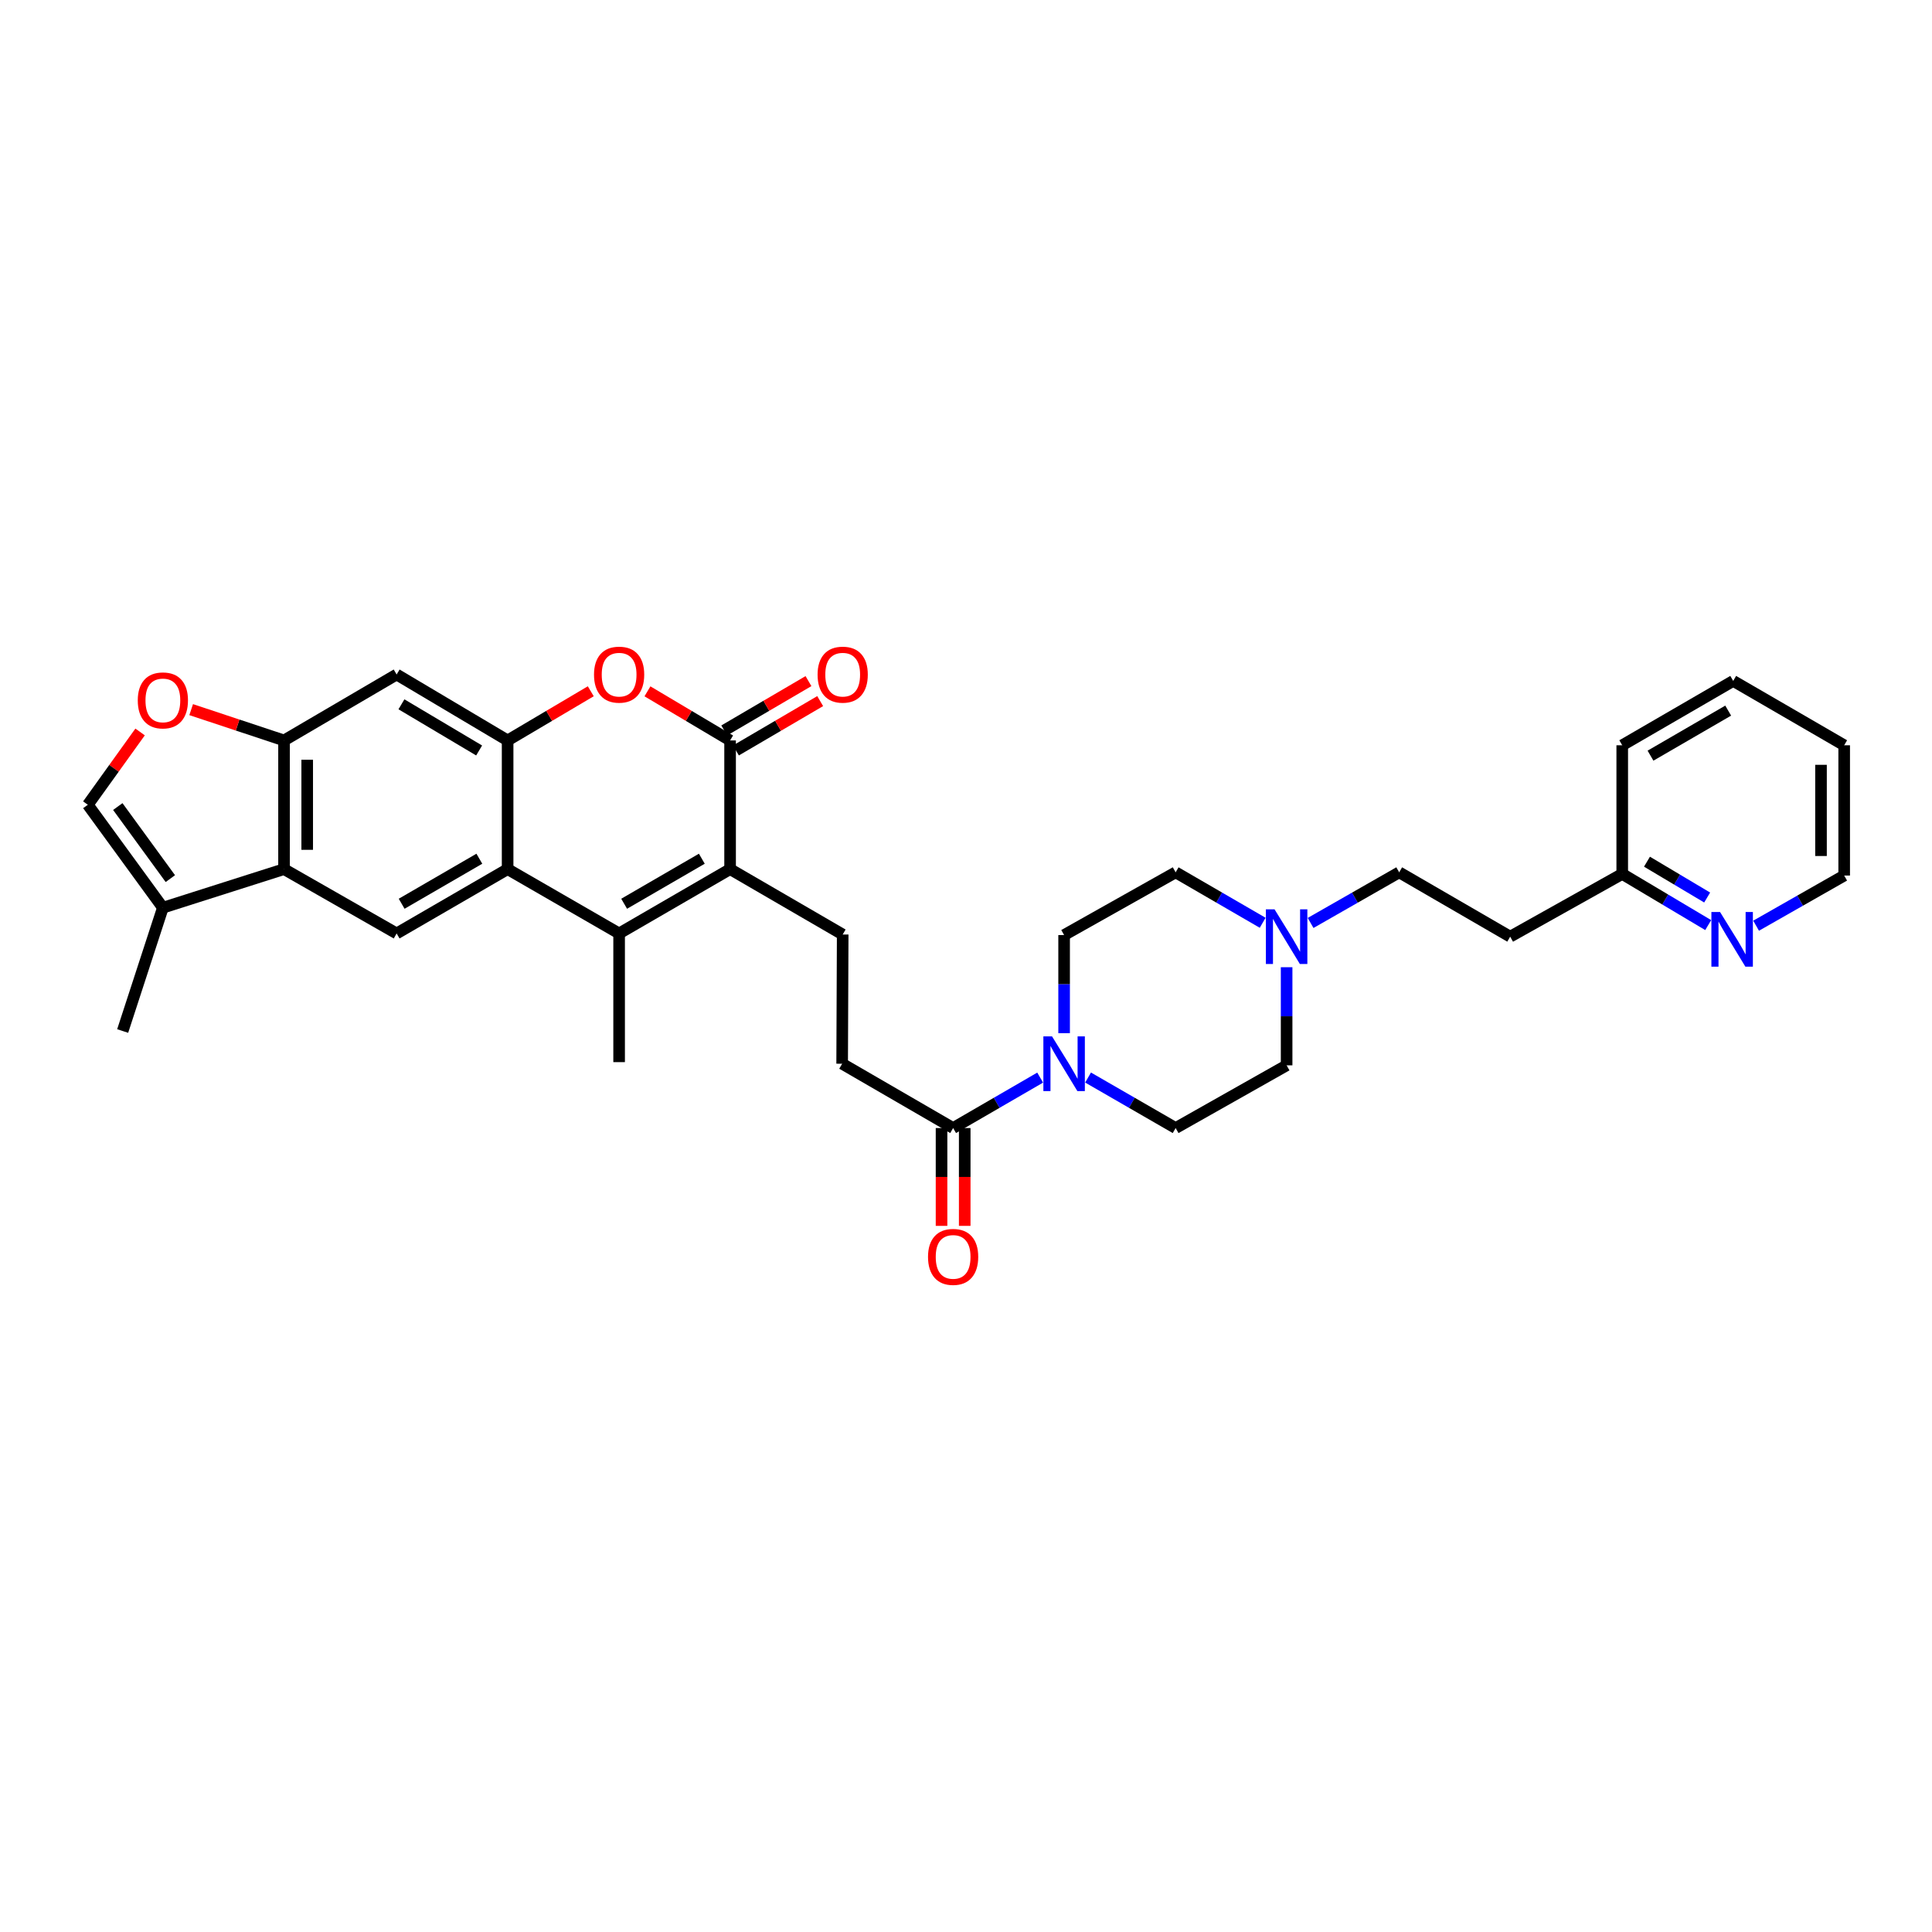 <?xml version='1.0' encoding='iso-8859-1'?>
<svg version='1.1' baseProfile='full'
              xmlns='http://www.w3.org/2000/svg'
                      xmlns:rdkit='http://www.rdkit.org/xml'
                      xmlns:xlink='http://www.w3.org/1999/xlink'
                  xml:space='preserve'
width='1000px' height='1000px' viewBox='0 0 1000 1000'>
<!-- END OF HEADER -->
<rect style='opacity:1.0;fill:#FFFFFF;stroke:none' width='1000' height='1000' x='0' y='0'> </rect>
<path class='bond-0' d='M 377.896,449.856 L 320.455,483.154' style='fill:none;fill-rule:evenodd;stroke:#000000;stroke-width:6px;stroke-linecap:butt;stroke-linejoin:miter;stroke-opacity:1' />
<path class='bond-0' d='M 363.264,444.474 L 323.056,467.783' style='fill:none;fill-rule:evenodd;stroke:#000000;stroke-width:6px;stroke-linecap:butt;stroke-linejoin:miter;stroke-opacity:1' />
<path class='bond-1' d='M 377.896,449.856 L 377.896,383.253' style='fill:none;fill-rule:evenodd;stroke:#000000;stroke-width:6px;stroke-linecap:butt;stroke-linejoin:miter;stroke-opacity:1' />
<path class='bond-14' d='M 377.896,449.856 L 436.176,483.707' style='fill:none;fill-rule:evenodd;stroke:#000000;stroke-width:6px;stroke-linecap:butt;stroke-linejoin:miter;stroke-opacity:1' />
<path class='bond-2' d='M 320.455,483.154 L 262.742,449.856' style='fill:none;fill-rule:evenodd;stroke:#000000;stroke-width:6px;stroke-linecap:butt;stroke-linejoin:miter;stroke-opacity:1' />
<path class='bond-27' d='M 320.455,483.154 L 320.455,549.757' style='fill:none;fill-rule:evenodd;stroke:#000000;stroke-width:6px;stroke-linecap:butt;stroke-linejoin:miter;stroke-opacity:1' />
<path class='bond-4' d='M 377.896,383.253 L 356.508,370.542' style='fill:none;fill-rule:evenodd;stroke:#000000;stroke-width:6px;stroke-linecap:butt;stroke-linejoin:miter;stroke-opacity:1' />
<path class='bond-4' d='M 356.508,370.542 L 335.12,357.831' style='fill:none;fill-rule:evenodd;stroke:#FF0000;stroke-width:6px;stroke-linecap:butt;stroke-linejoin:miter;stroke-opacity:1' />
<path class='bond-16' d='M 380.927,388.428 L 402.726,375.659' style='fill:none;fill-rule:evenodd;stroke:#000000;stroke-width:6px;stroke-linecap:butt;stroke-linejoin:miter;stroke-opacity:1' />
<path class='bond-16' d='M 402.726,375.659 L 424.524,362.891' style='fill:none;fill-rule:evenodd;stroke:#FF0000;stroke-width:6px;stroke-linecap:butt;stroke-linejoin:miter;stroke-opacity:1' />
<path class='bond-16' d='M 374.865,378.078 L 396.663,365.31' style='fill:none;fill-rule:evenodd;stroke:#000000;stroke-width:6px;stroke-linecap:butt;stroke-linejoin:miter;stroke-opacity:1' />
<path class='bond-16' d='M 396.663,365.31 L 418.462,352.541' style='fill:none;fill-rule:evenodd;stroke:#FF0000;stroke-width:6px;stroke-linecap:butt;stroke-linejoin:miter;stroke-opacity:1' />
<path class='bond-8' d='M 262.742,449.856 L 205.295,483.154' style='fill:none;fill-rule:evenodd;stroke:#000000;stroke-width:6px;stroke-linecap:butt;stroke-linejoin:miter;stroke-opacity:1' />
<path class='bond-8' d='M 248.11,444.474 L 207.897,467.782' style='fill:none;fill-rule:evenodd;stroke:#000000;stroke-width:6px;stroke-linecap:butt;stroke-linejoin:miter;stroke-opacity:1' />
<path class='bond-33' d='M 262.742,449.856 L 262.742,383.253' style='fill:none;fill-rule:evenodd;stroke:#000000;stroke-width:6px;stroke-linecap:butt;stroke-linejoin:miter;stroke-opacity:1' />
<path class='bond-3' d='M 262.742,383.253 L 284.263,370.523' style='fill:none;fill-rule:evenodd;stroke:#000000;stroke-width:6px;stroke-linecap:butt;stroke-linejoin:miter;stroke-opacity:1' />
<path class='bond-3' d='M 284.263,370.523 L 305.785,357.793' style='fill:none;fill-rule:evenodd;stroke:#FF0000;stroke-width:6px;stroke-linecap:butt;stroke-linejoin:miter;stroke-opacity:1' />
<path class='bond-9' d='M 262.742,383.253 L 205.295,349.116' style='fill:none;fill-rule:evenodd;stroke:#000000;stroke-width:6px;stroke-linecap:butt;stroke-linejoin:miter;stroke-opacity:1' />
<path class='bond-9' d='M 247.997,388.444 L 207.784,364.548' style='fill:none;fill-rule:evenodd;stroke:#000000;stroke-width:6px;stroke-linecap:butt;stroke-linejoin:miter;stroke-opacity:1' />
<path class='bond-5' d='M 147.015,449.856 L 205.295,483.154' style='fill:none;fill-rule:evenodd;stroke:#000000;stroke-width:6px;stroke-linecap:butt;stroke-linejoin:miter;stroke-opacity:1' />
<path class='bond-12' d='M 147.015,449.856 L 84.303,469.827' style='fill:none;fill-rule:evenodd;stroke:#000000;stroke-width:6px;stroke-linecap:butt;stroke-linejoin:miter;stroke-opacity:1' />
<path class='bond-34' d='M 147.015,449.856 L 147.015,383.253' style='fill:none;fill-rule:evenodd;stroke:#000000;stroke-width:6px;stroke-linecap:butt;stroke-linejoin:miter;stroke-opacity:1' />
<path class='bond-34' d='M 159.009,439.866 L 159.009,393.244' style='fill:none;fill-rule:evenodd;stroke:#000000;stroke-width:6px;stroke-linecap:butt;stroke-linejoin:miter;stroke-opacity:1' />
<path class='bond-6' d='M 147.015,383.253 L 205.295,349.116' style='fill:none;fill-rule:evenodd;stroke:#000000;stroke-width:6px;stroke-linecap:butt;stroke-linejoin:miter;stroke-opacity:1' />
<path class='bond-10' d='M 147.015,383.253 L 122.982,375.278' style='fill:none;fill-rule:evenodd;stroke:#000000;stroke-width:6px;stroke-linecap:butt;stroke-linejoin:miter;stroke-opacity:1' />
<path class='bond-10' d='M 122.982,375.278 L 98.949,367.303' style='fill:none;fill-rule:evenodd;stroke:#FF0000;stroke-width:6px;stroke-linecap:butt;stroke-linejoin:miter;stroke-opacity:1' />
<path class='bond-7' d='M 538.388,557.767 L 515.862,570.821' style='fill:none;fill-rule:evenodd;stroke:#0000FF;stroke-width:6px;stroke-linecap:butt;stroke-linejoin:miter;stroke-opacity:1' />
<path class='bond-7' d='M 515.862,570.821 L 493.336,583.875' style='fill:none;fill-rule:evenodd;stroke:#000000;stroke-width:6px;stroke-linecap:butt;stroke-linejoin:miter;stroke-opacity:1' />
<path class='bond-18' d='M 563.185,557.735 L 585.847,570.805' style='fill:none;fill-rule:evenodd;stroke:#0000FF;stroke-width:6px;stroke-linecap:butt;stroke-linejoin:miter;stroke-opacity:1' />
<path class='bond-18' d='M 585.847,570.805 L 608.51,583.875' style='fill:none;fill-rule:evenodd;stroke:#000000;stroke-width:6px;stroke-linecap:butt;stroke-linejoin:miter;stroke-opacity:1' />
<path class='bond-19' d='M 550.783,534.765 L 550.783,509.376' style='fill:none;fill-rule:evenodd;stroke:#0000FF;stroke-width:6px;stroke-linecap:butt;stroke-linejoin:miter;stroke-opacity:1' />
<path class='bond-19' d='M 550.783,509.376 L 550.783,483.987' style='fill:none;fill-rule:evenodd;stroke:#000000;stroke-width:6px;stroke-linecap:butt;stroke-linejoin:miter;stroke-opacity:1' />
<path class='bond-36' d='M 72.514,378.861 L 58.984,397.703' style='fill:none;fill-rule:evenodd;stroke:#FF0000;stroke-width:6px;stroke-linecap:butt;stroke-linejoin:miter;stroke-opacity:1' />
<path class='bond-36' d='M 58.984,397.703 L 45.455,416.545' style='fill:none;fill-rule:evenodd;stroke:#000000;stroke-width:6px;stroke-linecap:butt;stroke-linejoin:miter;stroke-opacity:1' />
<path class='bond-11' d='M 493.336,583.875 L 435.896,550.583' style='fill:none;fill-rule:evenodd;stroke:#000000;stroke-width:6px;stroke-linecap:butt;stroke-linejoin:miter;stroke-opacity:1' />
<path class='bond-21' d='M 487.339,583.875 L 487.339,609.19' style='fill:none;fill-rule:evenodd;stroke:#000000;stroke-width:6px;stroke-linecap:butt;stroke-linejoin:miter;stroke-opacity:1' />
<path class='bond-21' d='M 487.339,609.19 L 487.339,634.506' style='fill:none;fill-rule:evenodd;stroke:#FF0000;stroke-width:6px;stroke-linecap:butt;stroke-linejoin:miter;stroke-opacity:1' />
<path class='bond-21' d='M 499.334,583.875 L 499.334,609.19' style='fill:none;fill-rule:evenodd;stroke:#000000;stroke-width:6px;stroke-linecap:butt;stroke-linejoin:miter;stroke-opacity:1' />
<path class='bond-21' d='M 499.334,609.19 L 499.334,634.506' style='fill:none;fill-rule:evenodd;stroke:#FF0000;stroke-width:6px;stroke-linecap:butt;stroke-linejoin:miter;stroke-opacity:1' />
<path class='bond-13' d='M 84.303,469.827 L 45.455,416.545' style='fill:none;fill-rule:evenodd;stroke:#000000;stroke-width:6px;stroke-linecap:butt;stroke-linejoin:miter;stroke-opacity:1' />
<path class='bond-13' d='M 88.168,454.768 L 60.974,417.471' style='fill:none;fill-rule:evenodd;stroke:#000000;stroke-width:6px;stroke-linecap:butt;stroke-linejoin:miter;stroke-opacity:1' />
<path class='bond-28' d='M 84.303,469.827 L 63.493,533.651' style='fill:none;fill-rule:evenodd;stroke:#000000;stroke-width:6px;stroke-linecap:butt;stroke-linejoin:miter;stroke-opacity:1' />
<path class='bond-17' d='M 436.176,483.707 L 435.896,550.583' style='fill:none;fill-rule:evenodd;stroke:#000000;stroke-width:6px;stroke-linecap:butt;stroke-linejoin:miter;stroke-opacity:1' />
<path class='bond-15' d='M 653.556,477.628 L 631.033,464.572' style='fill:none;fill-rule:evenodd;stroke:#0000FF;stroke-width:6px;stroke-linecap:butt;stroke-linejoin:miter;stroke-opacity:1' />
<path class='bond-15' d='M 631.033,464.572 L 608.51,451.515' style='fill:none;fill-rule:evenodd;stroke:#000000;stroke-width:6px;stroke-linecap:butt;stroke-linejoin:miter;stroke-opacity:1' />
<path class='bond-23' d='M 678.364,477.72 L 701.291,464.618' style='fill:none;fill-rule:evenodd;stroke:#0000FF;stroke-width:6px;stroke-linecap:butt;stroke-linejoin:miter;stroke-opacity:1' />
<path class='bond-23' d='M 701.291,464.618 L 724.217,451.515' style='fill:none;fill-rule:evenodd;stroke:#000000;stroke-width:6px;stroke-linecap:butt;stroke-linejoin:miter;stroke-opacity:1' />
<path class='bond-35' d='M 665.951,500.632 L 665.951,526.024' style='fill:none;fill-rule:evenodd;stroke:#0000FF;stroke-width:6px;stroke-linecap:butt;stroke-linejoin:miter;stroke-opacity:1' />
<path class='bond-35' d='M 665.951,526.024 L 665.951,551.416' style='fill:none;fill-rule:evenodd;stroke:#000000;stroke-width:6px;stroke-linecap:butt;stroke-linejoin:miter;stroke-opacity:1' />
<path class='bond-24' d='M 608.51,583.875 L 665.951,551.416' style='fill:none;fill-rule:evenodd;stroke:#000000;stroke-width:6px;stroke-linecap:butt;stroke-linejoin:miter;stroke-opacity:1' />
<path class='bond-25' d='M 550.783,483.987 L 608.51,451.515' style='fill:none;fill-rule:evenodd;stroke:#000000;stroke-width:6px;stroke-linecap:butt;stroke-linejoin:miter;stroke-opacity:1' />
<path class='bond-20' d='M 884.162,478.83 L 861.913,465.586' style='fill:none;fill-rule:evenodd;stroke:#0000FF;stroke-width:6px;stroke-linecap:butt;stroke-linejoin:miter;stroke-opacity:1' />
<path class='bond-20' d='M 861.913,465.586 L 839.665,452.342' style='fill:none;fill-rule:evenodd;stroke:#000000;stroke-width:6px;stroke-linecap:butt;stroke-linejoin:miter;stroke-opacity:1' />
<path class='bond-20' d='M 883.623,464.551 L 868.049,455.28' style='fill:none;fill-rule:evenodd;stroke:#0000FF;stroke-width:6px;stroke-linecap:butt;stroke-linejoin:miter;stroke-opacity:1' />
<path class='bond-20' d='M 868.049,455.28 L 852.475,446.008' style='fill:none;fill-rule:evenodd;stroke:#000000;stroke-width:6px;stroke-linecap:butt;stroke-linejoin:miter;stroke-opacity:1' />
<path class='bond-29' d='M 908.956,479.143 L 931.75,466.162' style='fill:none;fill-rule:evenodd;stroke:#0000FF;stroke-width:6px;stroke-linecap:butt;stroke-linejoin:miter;stroke-opacity:1' />
<path class='bond-29' d='M 931.75,466.162 L 954.545,453.181' style='fill:none;fill-rule:evenodd;stroke:#000000;stroke-width:6px;stroke-linecap:butt;stroke-linejoin:miter;stroke-opacity:1' />
<path class='bond-22' d='M 781.665,484.814 L 724.217,451.515' style='fill:none;fill-rule:evenodd;stroke:#000000;stroke-width:6px;stroke-linecap:butt;stroke-linejoin:miter;stroke-opacity:1' />
<path class='bond-26' d='M 781.665,484.814 L 839.665,452.342' style='fill:none;fill-rule:evenodd;stroke:#000000;stroke-width:6px;stroke-linecap:butt;stroke-linejoin:miter;stroke-opacity:1' />
<path class='bond-30' d='M 839.665,452.342 L 839.665,385.752' style='fill:none;fill-rule:evenodd;stroke:#000000;stroke-width:6px;stroke-linecap:butt;stroke-linejoin:miter;stroke-opacity:1' />
<path class='bond-37' d='M 954.545,453.181 L 954.545,385.752' style='fill:none;fill-rule:evenodd;stroke:#000000;stroke-width:6px;stroke-linecap:butt;stroke-linejoin:miter;stroke-opacity:1' />
<path class='bond-37' d='M 942.551,443.067 L 942.551,395.867' style='fill:none;fill-rule:evenodd;stroke:#000000;stroke-width:6px;stroke-linecap:butt;stroke-linejoin:miter;stroke-opacity:1' />
<path class='bond-32' d='M 839.665,385.752 L 897.105,352.441' style='fill:none;fill-rule:evenodd;stroke:#000000;stroke-width:6px;stroke-linecap:butt;stroke-linejoin:miter;stroke-opacity:1' />
<path class='bond-32' d='M 854.298,391.131 L 894.506,367.813' style='fill:none;fill-rule:evenodd;stroke:#000000;stroke-width:6px;stroke-linecap:butt;stroke-linejoin:miter;stroke-opacity:1' />
<path class='bond-31' d='M 954.545,385.752 L 897.105,352.441' style='fill:none;fill-rule:evenodd;stroke:#000000;stroke-width:6px;stroke-linecap:butt;stroke-linejoin:miter;stroke-opacity:1' />
<path  class='atom-5' d='M 307.461 349.196
Q 307.461 342.399, 310.82 338.6
Q 314.178 334.802, 320.455 334.802
Q 326.733 334.802, 330.091 338.6
Q 333.45 342.399, 333.45 349.196
Q 333.45 356.072, 330.051 359.991
Q 326.653 363.869, 320.455 363.869
Q 314.218 363.869, 310.82 359.991
Q 307.461 356.112, 307.461 349.196
M 320.455 360.67
Q 324.773 360.67, 327.092 357.792
Q 329.451 354.873, 329.451 349.196
Q 329.451 343.638, 327.092 340.839
Q 324.773 338.001, 320.455 338.001
Q 316.137 338.001, 313.778 340.799
Q 311.46 343.598, 311.46 349.196
Q 311.46 354.913, 313.778 357.792
Q 316.137 360.67, 320.455 360.67
' fill='#FF0000'/>
<path  class='atom-8' d='M 544.526 536.43
L 553.802 551.423
Q 554.722 552.902, 556.201 555.581
Q 557.68 558.26, 557.76 558.42
L 557.76 536.43
L 561.519 536.43
L 561.519 564.737
L 557.64 564.737
L 547.685 548.344
Q 546.525 546.425, 545.286 544.226
Q 544.087 542.027, 543.727 541.348
L 543.727 564.737
L 540.048 564.737
L 540.048 536.43
L 544.526 536.43
' fill='#0000FF'/>
<path  class='atom-11' d='M 71.309 362.523
Q 71.309 355.726, 74.668 351.928
Q 78.026 348.129, 84.303 348.129
Q 90.581 348.129, 93.939 351.928
Q 97.297 355.726, 97.297 362.523
Q 97.297 369.4, 93.899 373.318
Q 90.501 377.196, 84.303 377.196
Q 78.066 377.196, 74.668 373.318
Q 71.309 369.44, 71.309 362.523
M 84.303 373.998
Q 88.621 373.998, 90.94 371.119
Q 93.299 368.2, 93.299 362.523
Q 93.299 356.965, 90.94 354.167
Q 88.621 351.328, 84.303 351.328
Q 79.985 351.328, 77.626 354.127
Q 75.308 356.925, 75.308 362.523
Q 75.308 368.24, 77.626 371.119
Q 79.985 373.998, 84.303 373.998
' fill='#FF0000'/>
<path  class='atom-16' d='M 659.694 470.66
L 668.969 485.653
Q 669.889 487.132, 671.368 489.811
Q 672.848 492.49, 672.928 492.65
L 672.928 470.66
L 676.686 470.66
L 676.686 498.967
L 672.808 498.967
L 662.852 482.575
Q 661.693 480.655, 660.453 478.456
Q 659.254 476.257, 658.894 475.578
L 658.894 498.967
L 655.216 498.967
L 655.216 470.66
L 659.694 470.66
' fill='#0000FF'/>
<path  class='atom-17' d='M 423.182 349.196
Q 423.182 342.399, 426.54 338.6
Q 429.899 334.802, 436.176 334.802
Q 442.453 334.802, 445.811 338.6
Q 449.17 342.399, 449.17 349.196
Q 449.17 356.072, 445.771 359.991
Q 442.373 363.869, 436.176 363.869
Q 429.939 363.869, 426.54 359.991
Q 423.182 356.112, 423.182 349.196
M 436.176 360.67
Q 440.494 360.67, 442.813 357.792
Q 445.172 354.873, 445.172 349.196
Q 445.172 343.638, 442.813 340.839
Q 440.494 338.001, 436.176 338.001
Q 431.858 338.001, 429.499 340.799
Q 427.18 343.598, 427.18 349.196
Q 427.18 354.913, 429.499 357.792
Q 431.858 360.67, 436.176 360.67
' fill='#FF0000'/>
<path  class='atom-21' d='M 890.295 472.053
L 899.571 487.046
Q 900.49 488.525, 901.969 491.204
Q 903.449 493.883, 903.529 494.043
L 903.529 472.053
L 907.287 472.053
L 907.287 500.36
L 903.409 500.36
L 893.453 483.967
Q 892.294 482.048, 891.054 479.849
Q 889.855 477.65, 889.495 476.97
L 889.495 500.36
L 885.817 500.36
L 885.817 472.053
L 890.295 472.053
' fill='#0000FF'/>
<path  class='atom-22' d='M 480.342 650.564
Q 480.342 643.767, 483.701 639.969
Q 487.059 636.171, 493.336 636.171
Q 499.614 636.171, 502.972 639.969
Q 506.33 643.767, 506.33 650.564
Q 506.33 657.441, 502.932 661.359
Q 499.534 665.238, 493.336 665.238
Q 487.099 665.238, 483.701 661.359
Q 480.342 657.481, 480.342 650.564
M 493.336 662.039
Q 497.654 662.039, 499.973 659.16
Q 502.332 656.242, 502.332 650.564
Q 502.332 645.007, 499.973 642.208
Q 497.654 639.37, 493.336 639.37
Q 489.018 639.37, 486.659 642.168
Q 484.34 644.967, 484.34 650.564
Q 484.34 656.282, 486.659 659.16
Q 489.018 662.039, 493.336 662.039
' fill='#FF0000'/>
</svg>
